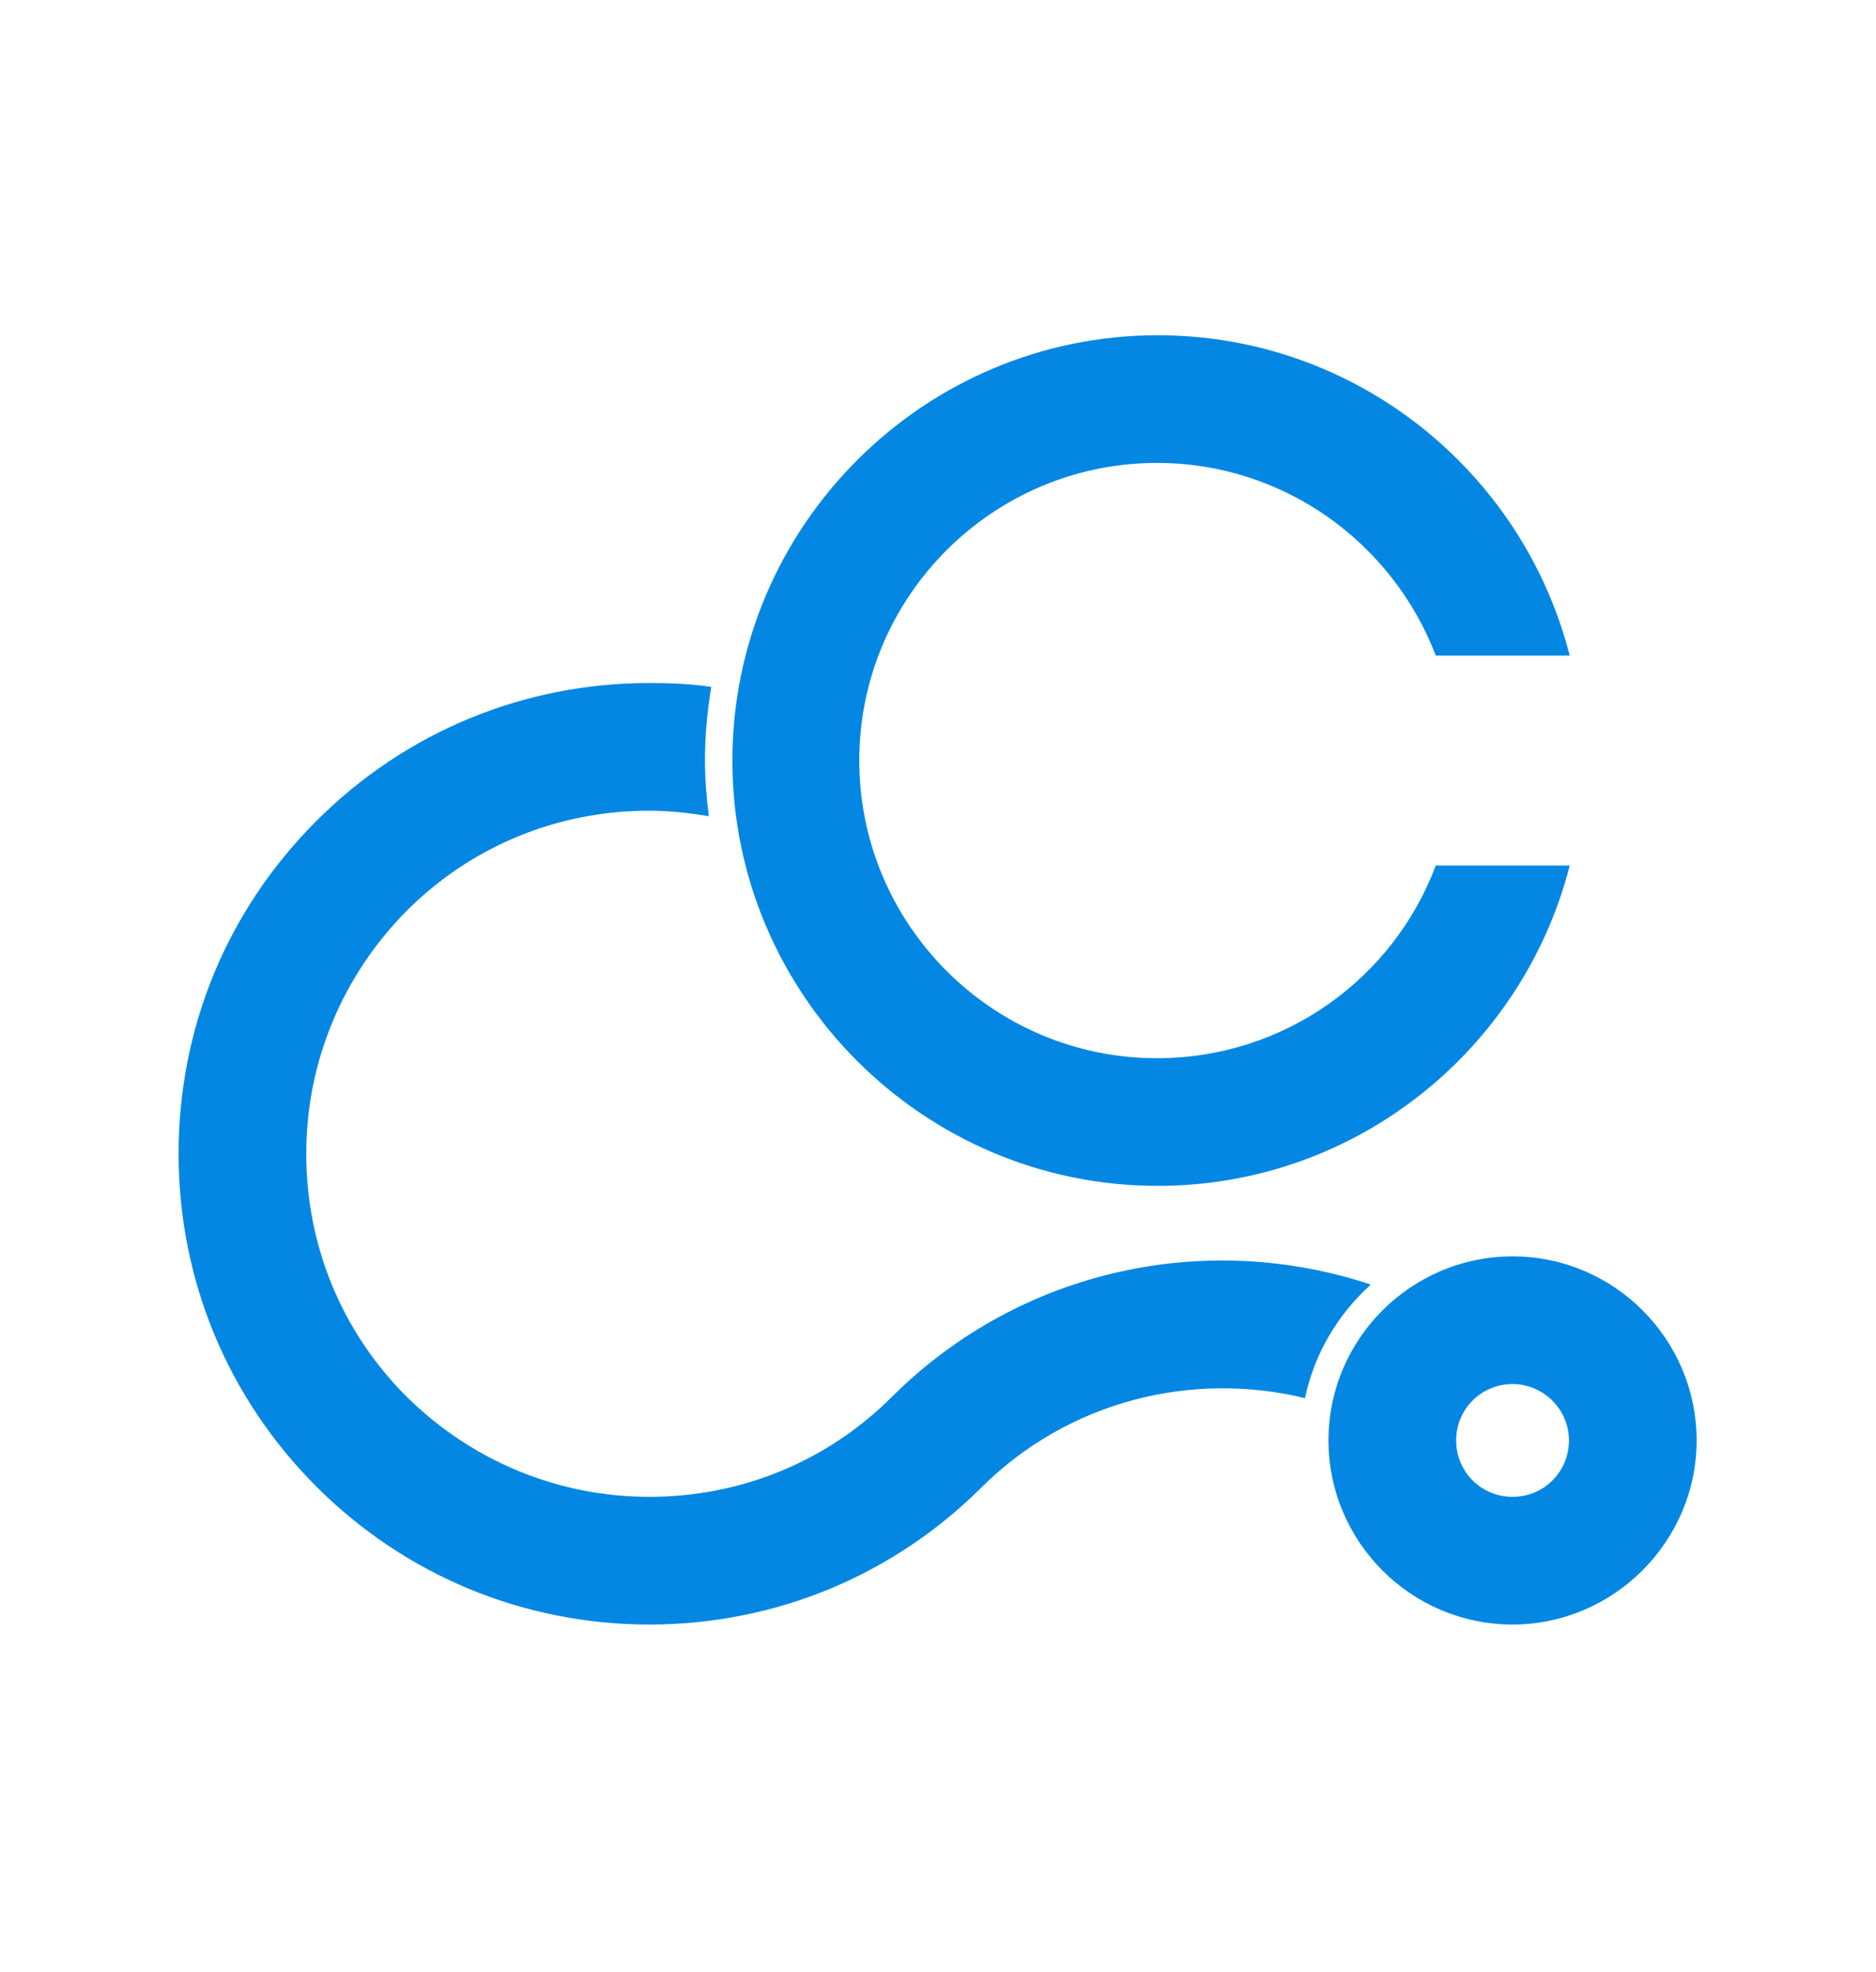 <svg version="1.1" id="Layer_1" xmlns="http://www.w3.org/2000/svg" x="0" y="0" viewBox="0 0 239.5 251.8" style="enable-background:new 0 0 239.5 251.8" xml:space="preserve"><style>.st0{clip-path:url(#SVGID_2_)}.st1{clip-path:url(#SVGID_4_)}.st2{clip-path:url(#SVGID_6_)}.st3{opacity:.49;fill:#0261d3}.st4{clip-path:url(#SVGID_8_)}.st5{fill:#0487e3}.st6{fill:#0261d3}.st7{fill:#afd6f5}.st8{fill:#65c2f5}.st9{fill:#fff}</style><path class="st5" d="M193.1 207.4c-13 0-23.5-10.6-23.5-23.5 0-13 10.6-23.5 23.5-23.5 13 0 23.5 10.6 23.5 23.5s-10.6 23.5-23.5 23.5zm0-30.7c-4 0-7.2 3.2-7.2 7.2s3.2 7.2 7.2 7.2 7.2-3.2 7.2-7.2-3.3-7.2-7.2-7.2zM183.3 110.5c-5.4 14.4-19.3 24.6-35.6 24.6-21 0-38-17.1-38-38 0-21 17.1-38 38-38 16.2 0 30.1 10.2 35.6 24.6h17.1c-6-23.5-27.3-40.9-52.6-40.9-29.9 0-54.3 24.4-54.3 54.3s24.4 54.3 54.3 54.3c25.3 0 46.6-17.4 52.6-40.9h-17.1z"/><path class="st5" d="M113.9 178.3c-8.3 8.3-19.3 12.8-31 12.8s-22.7-4.6-31-12.8c-8.3-8.3-12.8-19.3-12.8-31s4.6-22.7 12.8-31c8.3-8.3 19.3-12.8 31-12.8 2.6 0 5.1.3 7.6.7-.3-2.3-.5-4.7-.5-7.2 0-3.1.3-6.2.8-9.3-2.6-.4-5.2-.5-7.9-.5-16 0-31.1 6.2-42.5 17.6-11.4 11.4-17.6 26.4-17.6 42.5 0 16 6.2 31.1 17.6 42.5 11.3 11.3 26.4 17.6 42.5 17.6 16 0 31-6.2 42.3-17.4 11.2-11.2 27-15 41.4-11.5 1.2-5.7 4.2-10.7 8.4-14.5-20.7-6.9-44.5-2.2-61.1 14.3z"/></svg>